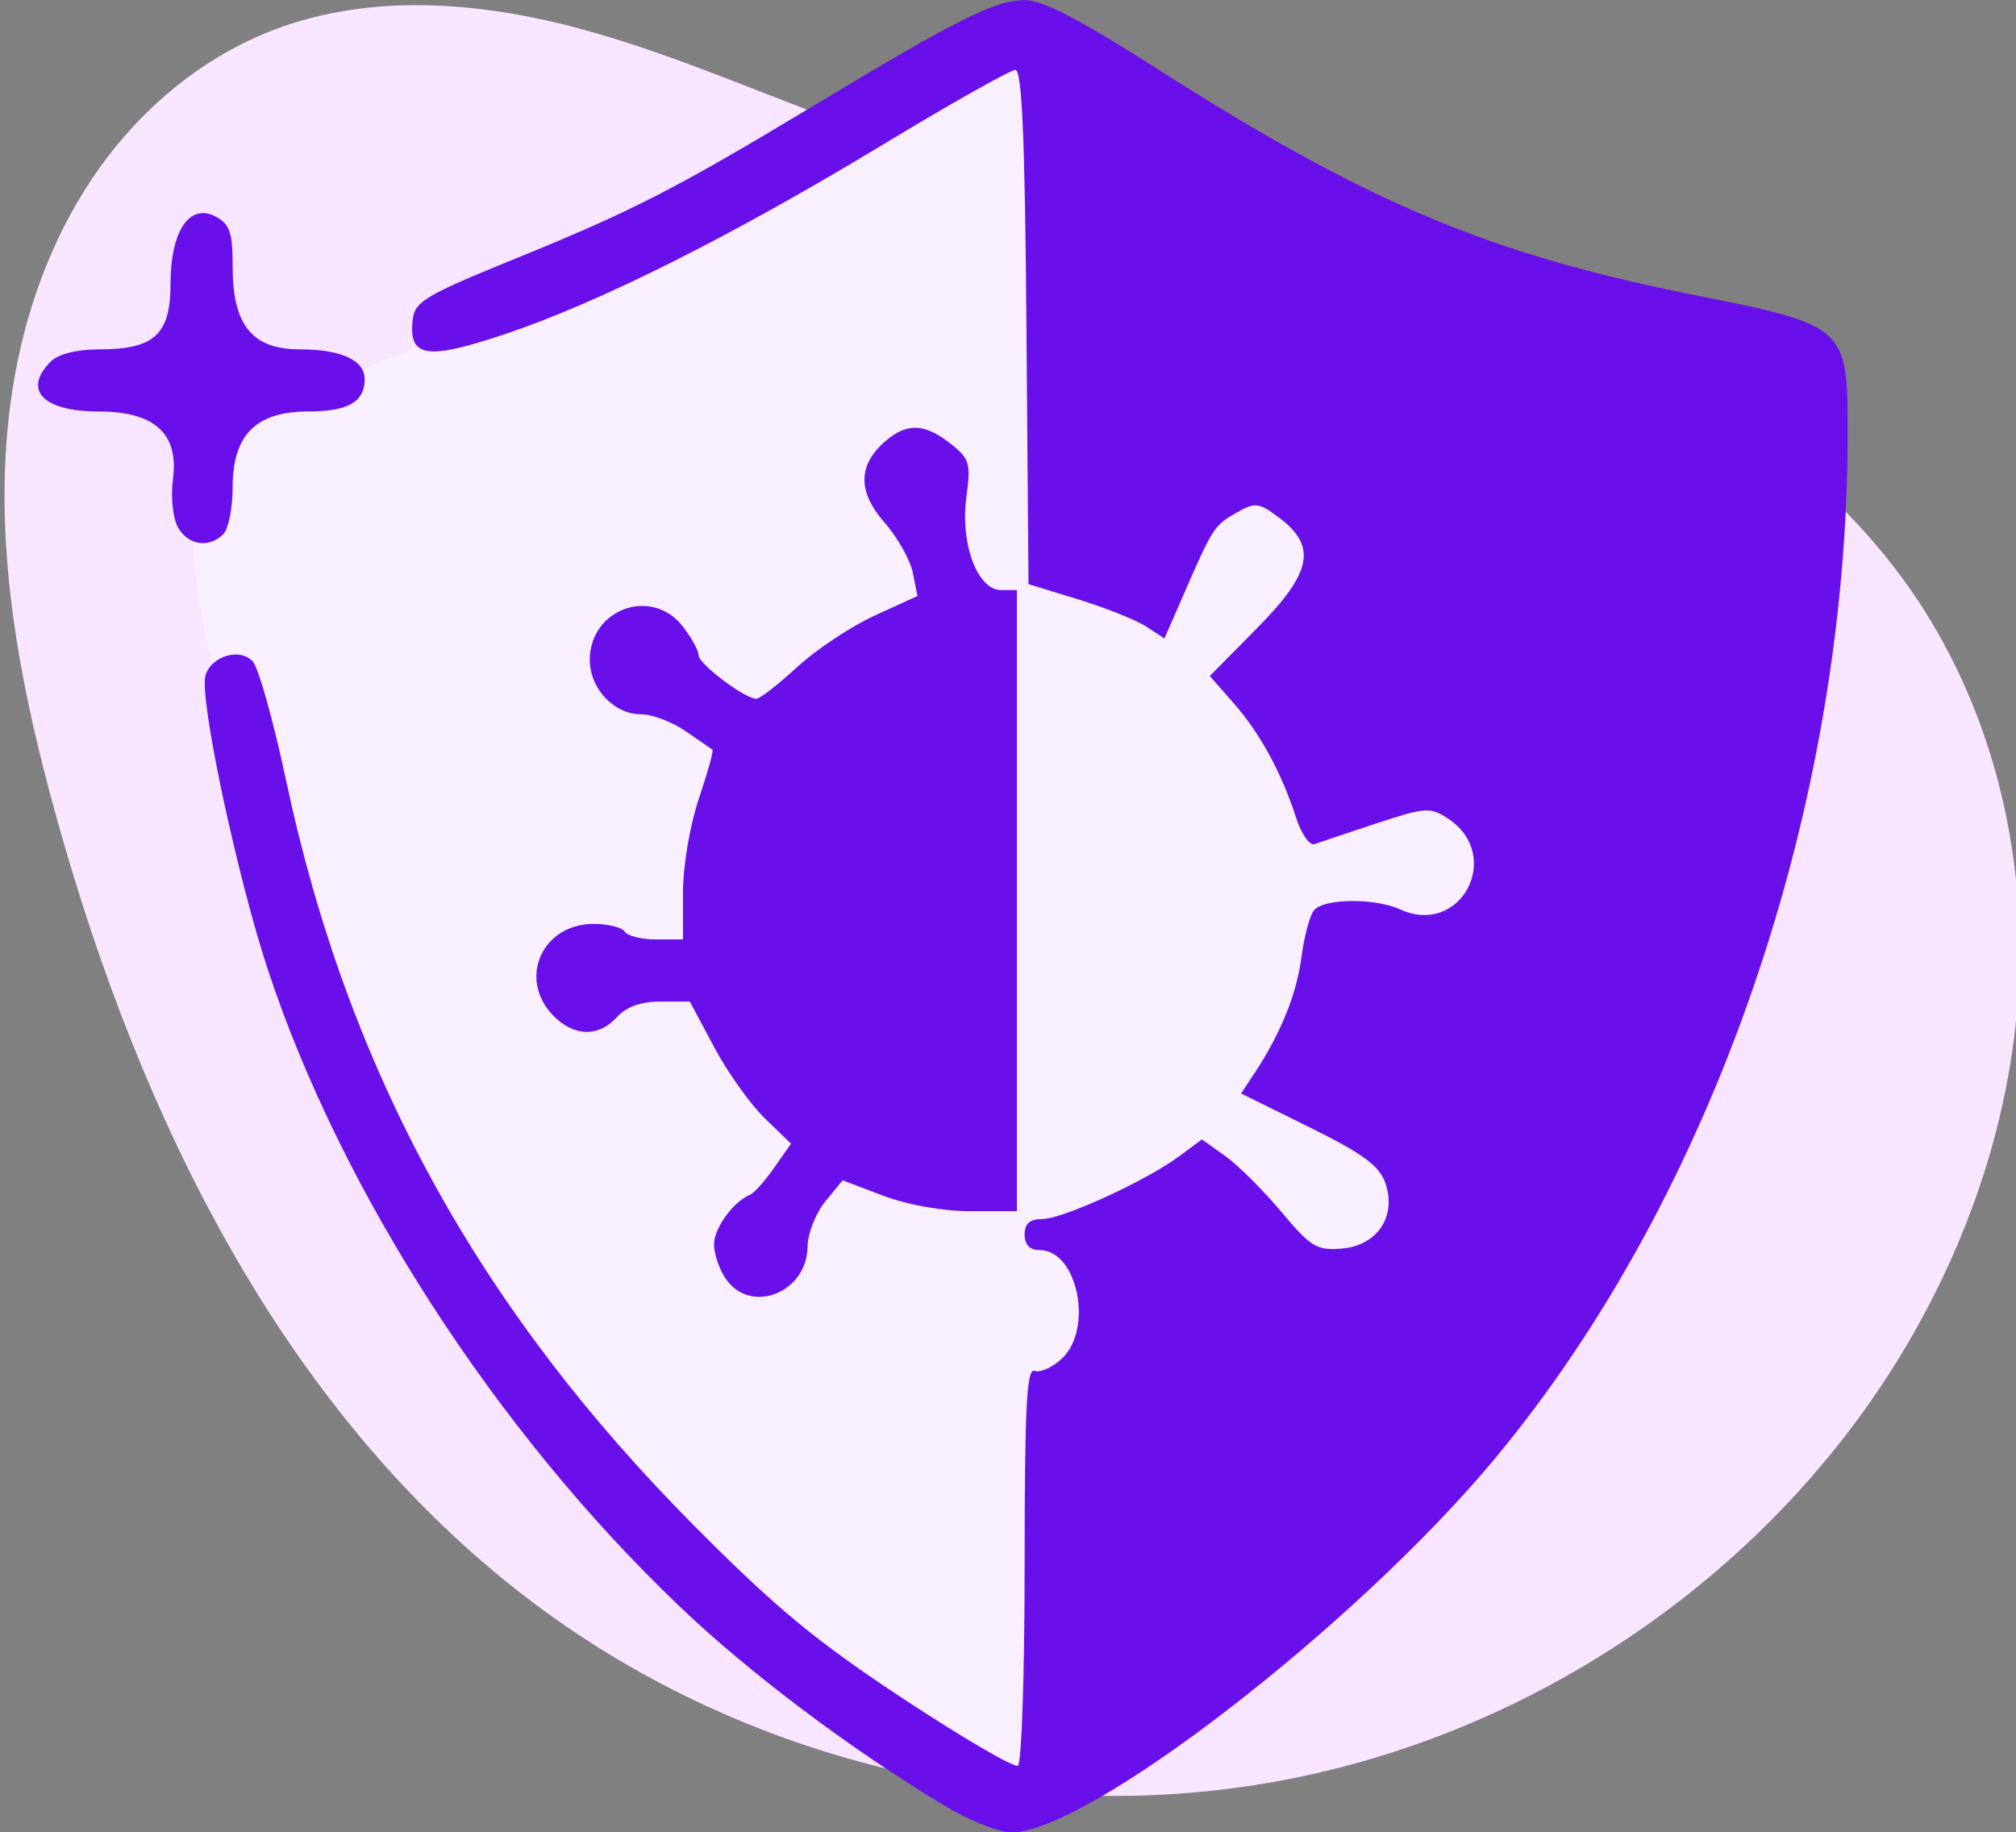 <?xml version="1.0" encoding="UTF-8" standalone="no"?>
<!-- Created with Inkscape (http://www.inkscape.org/) -->

<svg
   width="68.696mm"
   height="62.442mm"
   viewBox="0 0 68.696 62.442"
   version="1.1"
   id="svg1"
   xml:space="preserve"
   xmlns:inkscape="http://www.inkscape.org/namespaces/inkscape"
   xmlns:sodipodi="http://sodipodi.sourceforge.net/DTD/sodipodi-0.dtd"
   xmlns="http://www.w3.org/2000/svg"
   xmlns:svg="http://www.w3.org/2000/svg"><rect x="0" y="0" width="68.696" height="62.442" fill="#808080" stroke="none"/><sodipodi:namedview
     id="namedview1"
     pagecolor="#ffffff"
     bordercolor="#000000"
     borderopacity="0.25"
     inkscape:showpageshadow="2"
     inkscape:pageopacity="0.0"
     inkscape:pagecheckerboard="0"
     inkscape:deskcolor="#d1d1d1"
     inkscape:document-units="mm"><inkscape:page
       x="0"
       y="0"
       width="68.696"
       height="62.442"
       id="page2"
       margin="0"
       bleed="0" /></sodipodi:namedview><defs
     id="defs1"><inkscape:path-effect
       effect="spiro"
       id="path-effect526"
       is_visible="true"
       lpeversion="1" /><inkscape:path-effect
       effect="bspline"
       id="path-effect509"
       is_visible="true"
       lpeversion="1.3"
       weight="33.333"
       steps="2"
       helper_size="0"
       apply_no_weight="true"
       apply_with_weight="true"
       only_selected="false"
       uniform="false" /></defs><g
     inkscape:label="Layer 1"
     inkscape:groupmode="layer"
     id="layer1"
     transform="translate(439.462,-339.719)"><path
       style="fill:#f8e5ff;fill-opacity:1;stroke:none;stroke-width:1.704;stroke-linecap:round;stroke-opacity:1"
       d="m -354.633,-142.545 c 6.978,5.355 16.209,7.71 24.88,6.233 8.671,-1.477 16.639,-6.796 21.226,-14.301 2.368,-3.874 3.857,-8.321 4.019,-12.858 0.161,-4.537 -1.044,-9.156 -3.634,-12.884 -1.856,-2.672 -4.376,-4.843 -7.159,-6.527 -2.784,-1.684 -5.831,-2.896 -8.94,-3.855 -6.217,-1.918 -12.718,-2.853 -18.865,-4.987 -3.269,-1.135 -6.426,-2.605 -9.768,-3.501 -3.342,-0.896 -6.976,-1.186 -10.211,0.043 -2.359,0.896 -4.388,2.571 -5.858,4.622 -1.47,2.051 -2.396,4.465 -2.849,6.947 -0.905,4.965 0.052,10.081 1.407,14.942 2.78,9.97 7.542,19.825 15.753,26.127 z"
       id="path525"
       inkscape:path-effect="#path-effect526"
       inkscape:original-d="m -354.6326,-142.54463 c 5.25097,8.70893 30.73739,-5.50712 46.10608,-8.06856 15.36869,-2.56145 0,-17.03364 0.38423,-25.74256 0.3842,-8.70893 -23.05304,-10.50195 -34.96379,-15.3687 -11.91072,-4.86675 -13.31952,-1.92108 -19.9793,-3.45795 -6.65977,-1.53687 -4.86674,17.54592 -7.30011,26.51099 -2.4334,8.96507 10.50192,17.41785 15.75289,26.12678 z"
       transform="matrix(1.015,0,0,1.015,-61.579,538.838)"
       inkscape:export-filename="Basic infeksi.png"
       inkscape:export-xdpi="500"
       inkscape:export-ydpi="500" /><path
       style="fill:#f8f0fe;fill-opacity:1;stroke:none;stroke-width:1.704;stroke-linecap:round;stroke-opacity:1"
       d="m -431.953,354.07 c 0.249,-0.068 0.249,-0.068 0.249,-0.068 3.215,-1.177 6.43,-2.355 10.233,-4.098 3.804,-1.743 8.196,-4.053 11.23,-5.592 3.034,-1.54 4.709,-2.309 5.909,-2.241 1.2,0.068 1.924,0.974 3.555,3.011 1.63,2.038 4.166,5.207 6.634,8.467 2.468,3.26 4.868,6.611 6.249,9.464 1.381,2.853 1.743,5.207 1.426,8.626 -0.317,3.419 -1.313,7.901 -3.804,11.796 -2.49,3.894 -6.475,7.2 -8.694,9.599 -2.219,2.4 -2.672,3.894 -3.283,5.094 -0.611,1.2 -1.381,2.106 -2.4,2.355 -1.019,0.249 -2.287,-0.158 -4.121,-1.336 -1.834,-1.177 -4.234,-3.124 -6.52,-5.207 -2.287,-2.083 -4.46,-4.302 -5.977,-6.113 -1.517,-1.811 -2.377,-3.215 -3.351,-5.026 -0.974,-1.811 -2.06,-4.03 -3.283,-7.222 -1.223,-3.192 -2.581,-7.358 -3.419,-10.052 -0.838,-2.694 -1.155,-3.917 -1.381,-5.524 -0.226,-1.607 -0.362,-3.6 -0.181,-4.664 0.181,-1.064 0.679,-1.2 0.928,-1.268 z"
       id="path509"
       inkscape:path-effect="#path-effect509"
       inkscape:original-d="m -431.70377,354.00252 c 0,0 0,0 0,0 0,0 6.4298,-2.35458 9.64473,-3.53187 4.39229,-2.30934 8.7844,-4.61859 13.17662,-6.9279 1.67539,-0.76978 3.35073,-1.53953 5.02613,-2.30931 0.72448,0.90564 1.44896,1.81123 2.17345,2.71685 2.53576,3.16968 5.0714,6.33925 7.60711,9.50888 2.3999,3.35082 4.79973,6.7015 7.1996,10.05226 0.36224,2.35464 0.72449,4.70916 1.08673,7.06374 -0.99619,4.48287 -1.99234,8.96554 -2.98852,13.4483 -3.98476,3.30554 -7.96936,6.61093 -11.95404,9.91642 -0.45281,1.49429 -0.90561,2.9885 -1.3584,4.48276 -0.7698,0.90561 -1.53955,1.81123 -2.30931,2.71682 -1.26788,-0.40754 -2.53571,-0.81505 -3.80357,-1.22256 -2.3999,-1.9471 -4.79972,-3.89411 -7.19957,-5.84118 -2.1735,-2.2188 -4.34692,-4.43749 -6.52039,-6.65623 -0.86035,-1.40372 -1.72067,-2.80739 -2.58099,-4.21108 -1.08675,-2.2188 -2.17347,-4.43749 -3.26019,-6.65623 -1.35843,-4.16589 -2.71683,-8.3316 -4.07525,-12.49741 -0.31697,-1.22258 -0.63391,-2.44514 -0.95089,-3.6677 -0.13583,-1.9924 -0.27167,-3.98468 -0.40751,-5.97702 0.49808,-0.13584 0.99616,-0.27168 1.49426,-0.40754 z" /><path
       style="fill:#690fe9;fill-opacity:1"
       d="m -433.407,357.672 c -0.167,-0.312 -0.24,-1.041 -0.162,-1.62 0.208,-1.553 -0.621,-2.31 -2.53,-2.31 -1.897,0 -2.601,-0.733 -1.634,-1.701 0.26,-0.26 0.882,-0.416 1.661,-0.416 1.87,0 2.421,-0.509 2.421,-2.235 0,-1.799 0.649,-2.765 1.539,-2.289 0.483,0.258 0.578,0.54 0.578,1.719 0,1.983 0.67,2.804 2.286,2.804 1.407,0 2.212,0.369 2.212,1.015 0,0.775 -0.568,1.102 -1.917,1.102 -1.785,0 -2.581,0.796 -2.581,2.581 0,0.705 -0.143,1.425 -0.318,1.6 -0.493,0.493 -1.22,0.376 -1.555,-0.25 z"
       id="path505" /><path
       style="fill:#690fe9;fill-opacity:1"
       d="m -414.719,383.316 c -0.227,-0.323 -0.412,-0.859 -0.412,-1.191 0,-0.555 0.657,-1.457 1.233,-1.694 0.133,-0.055 0.5,-0.468 0.816,-0.918 l 0.575,-0.819 -0.896,-0.868 c -0.493,-0.478 -1.269,-1.568 -1.724,-2.422 l -0.828,-1.554 h -1.002 c -0.666,0 -1.162,0.177 -1.481,0.529 -0.635,0.702 -1.496,0.669 -2.203,-0.083 -1.172,-1.247 -0.334,-3.092 1.404,-3.092 0.495,0 0.974,0.119 1.064,0.265 0.09,0.146 0.573,0.265 1.074,0.265 h 0.91 v -1.596 c 0,-0.909 0.234,-2.289 0.542,-3.206 0.298,-0.886 0.507,-1.635 0.463,-1.665 -0.044,-0.03 -0.455,-0.314 -0.914,-0.631 -0.459,-0.317 -1.144,-0.576 -1.521,-0.576 -0.921,0 -1.745,-0.875 -1.745,-1.852 0,-1.732 2.098,-2.5 3.156,-1.155 0.302,0.383 0.549,0.83 0.55,0.992 0.002,0.301 1.572,1.486 1.969,1.486 0.12,0 0.747,-0.487 1.393,-1.082 0.646,-0.595 1.832,-1.383 2.636,-1.751 l 1.462,-0.669 -0.159,-0.793 c -0.087,-0.436 -0.525,-1.21 -0.973,-1.721 -0.92,-1.048 -0.9,-1.968 0.061,-2.781 0.723,-0.612 1.322,-0.584 2.193,0.101 0.656,0.516 0.702,0.671 0.545,1.814 -0.218,1.585 0.372,3.178 1.177,3.178 h 0.543 v 10.583 10.583 h -1.585 c -0.941,0 -2.147,-0.214 -2.969,-0.526 l -1.384,-0.526 -0.593,0.724 c -0.326,0.398 -0.598,1.093 -0.603,1.543 -0.018,1.558 -1.923,2.319 -2.773,1.107 z"
       id="path499" /><path
       style="fill:#690fe9;fill-opacity:1"
       d="m -407.28,401.251 c -3.229,-1.944 -6.66,-4.527 -9.054,-6.816 -6.231,-5.957 -11.491,-14.094 -13.991,-21.643 -1.065,-3.216 -2.364,-9.339 -2.134,-10.062 0.208,-0.656 1.149,-0.939 1.602,-0.482 0.195,0.197 0.709,2.025 1.142,4.062 2.1,9.886 6.543,17.998 13.923,25.42 2.787,2.803 4.137,3.919 7.113,5.881 2.021,1.332 3.777,2.357 3.903,2.28 0.126,-0.078 0.229,-3.167 0.229,-6.864 0,-5.368 0.069,-6.697 0.34,-6.592 0.187,0.072 0.604,-0.115 0.926,-0.415 1.086,-1.011 0.539,-3.7 -0.752,-3.7 -0.338,0 -0.514,-0.182 -0.514,-0.529 0,-0.372 0.176,-0.529 0.595,-0.529 0.697,-2.4e-4 3.532,-1.297 4.662,-2.133 l 0.784,-0.58 0.792,0.564 c 0.436,0.31 1.295,1.165 1.91,1.899 1.007,1.203 1.212,1.328 2.066,1.256 1.217,-0.103 1.879,-1.107 1.479,-2.244 -0.205,-0.582 -0.771,-0.996 -2.587,-1.893 l -2.325,-1.148 0.466,-0.705 c 0.883,-1.338 1.428,-2.687 1.591,-3.943 0.09,-0.693 0.281,-1.409 0.425,-1.591 0.324,-0.412 2.067,-0.431 2.942,-0.033 2.068,0.942 3.531,-1.848 1.624,-3.098 -0.604,-0.396 -0.771,-0.384 -2.443,0.168 -0.987,0.326 -1.932,0.643 -2.099,0.704 -0.167,0.061 -0.451,-0.343 -0.631,-0.899 -0.497,-1.536 -1.23,-2.882 -2.129,-3.905 l -0.812,-0.925 1.621,-1.641 c 1.869,-1.893 2.041,-2.788 0.722,-3.769 -0.677,-0.503 -0.799,-0.516 -1.429,-0.158 -0.761,0.432 -0.813,0.512 -1.783,2.737 l -0.677,1.552 -0.617,-0.404 c -0.339,-0.222 -1.381,-0.639 -2.316,-0.926 l -1.699,-0.521 -0.07,-8.762 c -0.051,-6.451 -0.151,-8.762 -0.378,-8.762 -0.169,0 -2.188,1.138 -4.486,2.529 -5.165,3.127 -9.691,5.397 -12.899,6.472 -2.688,0.901 -3.302,0.802 -3.149,-0.504 0.07,-0.599 0.458,-0.83 3.387,-2.021 4.101,-1.668 5.537,-2.403 10.313,-5.281 4.88,-2.941 6.152,-3.575 7.169,-3.575 0.592,0 1.87,0.664 4.441,2.306 7.187,4.591 11.344,6.344 18.368,7.746 5.173,1.033 5.218,1.073 5.217,4.713 -10e-4,12.725 -4.565,25.98 -12.036,34.956 -4.717,5.668 -13.844,12.72 -16.461,12.72 -0.424,0 -1.45,-0.409 -2.281,-0.909 z"
       id="path494" /></g></svg>
